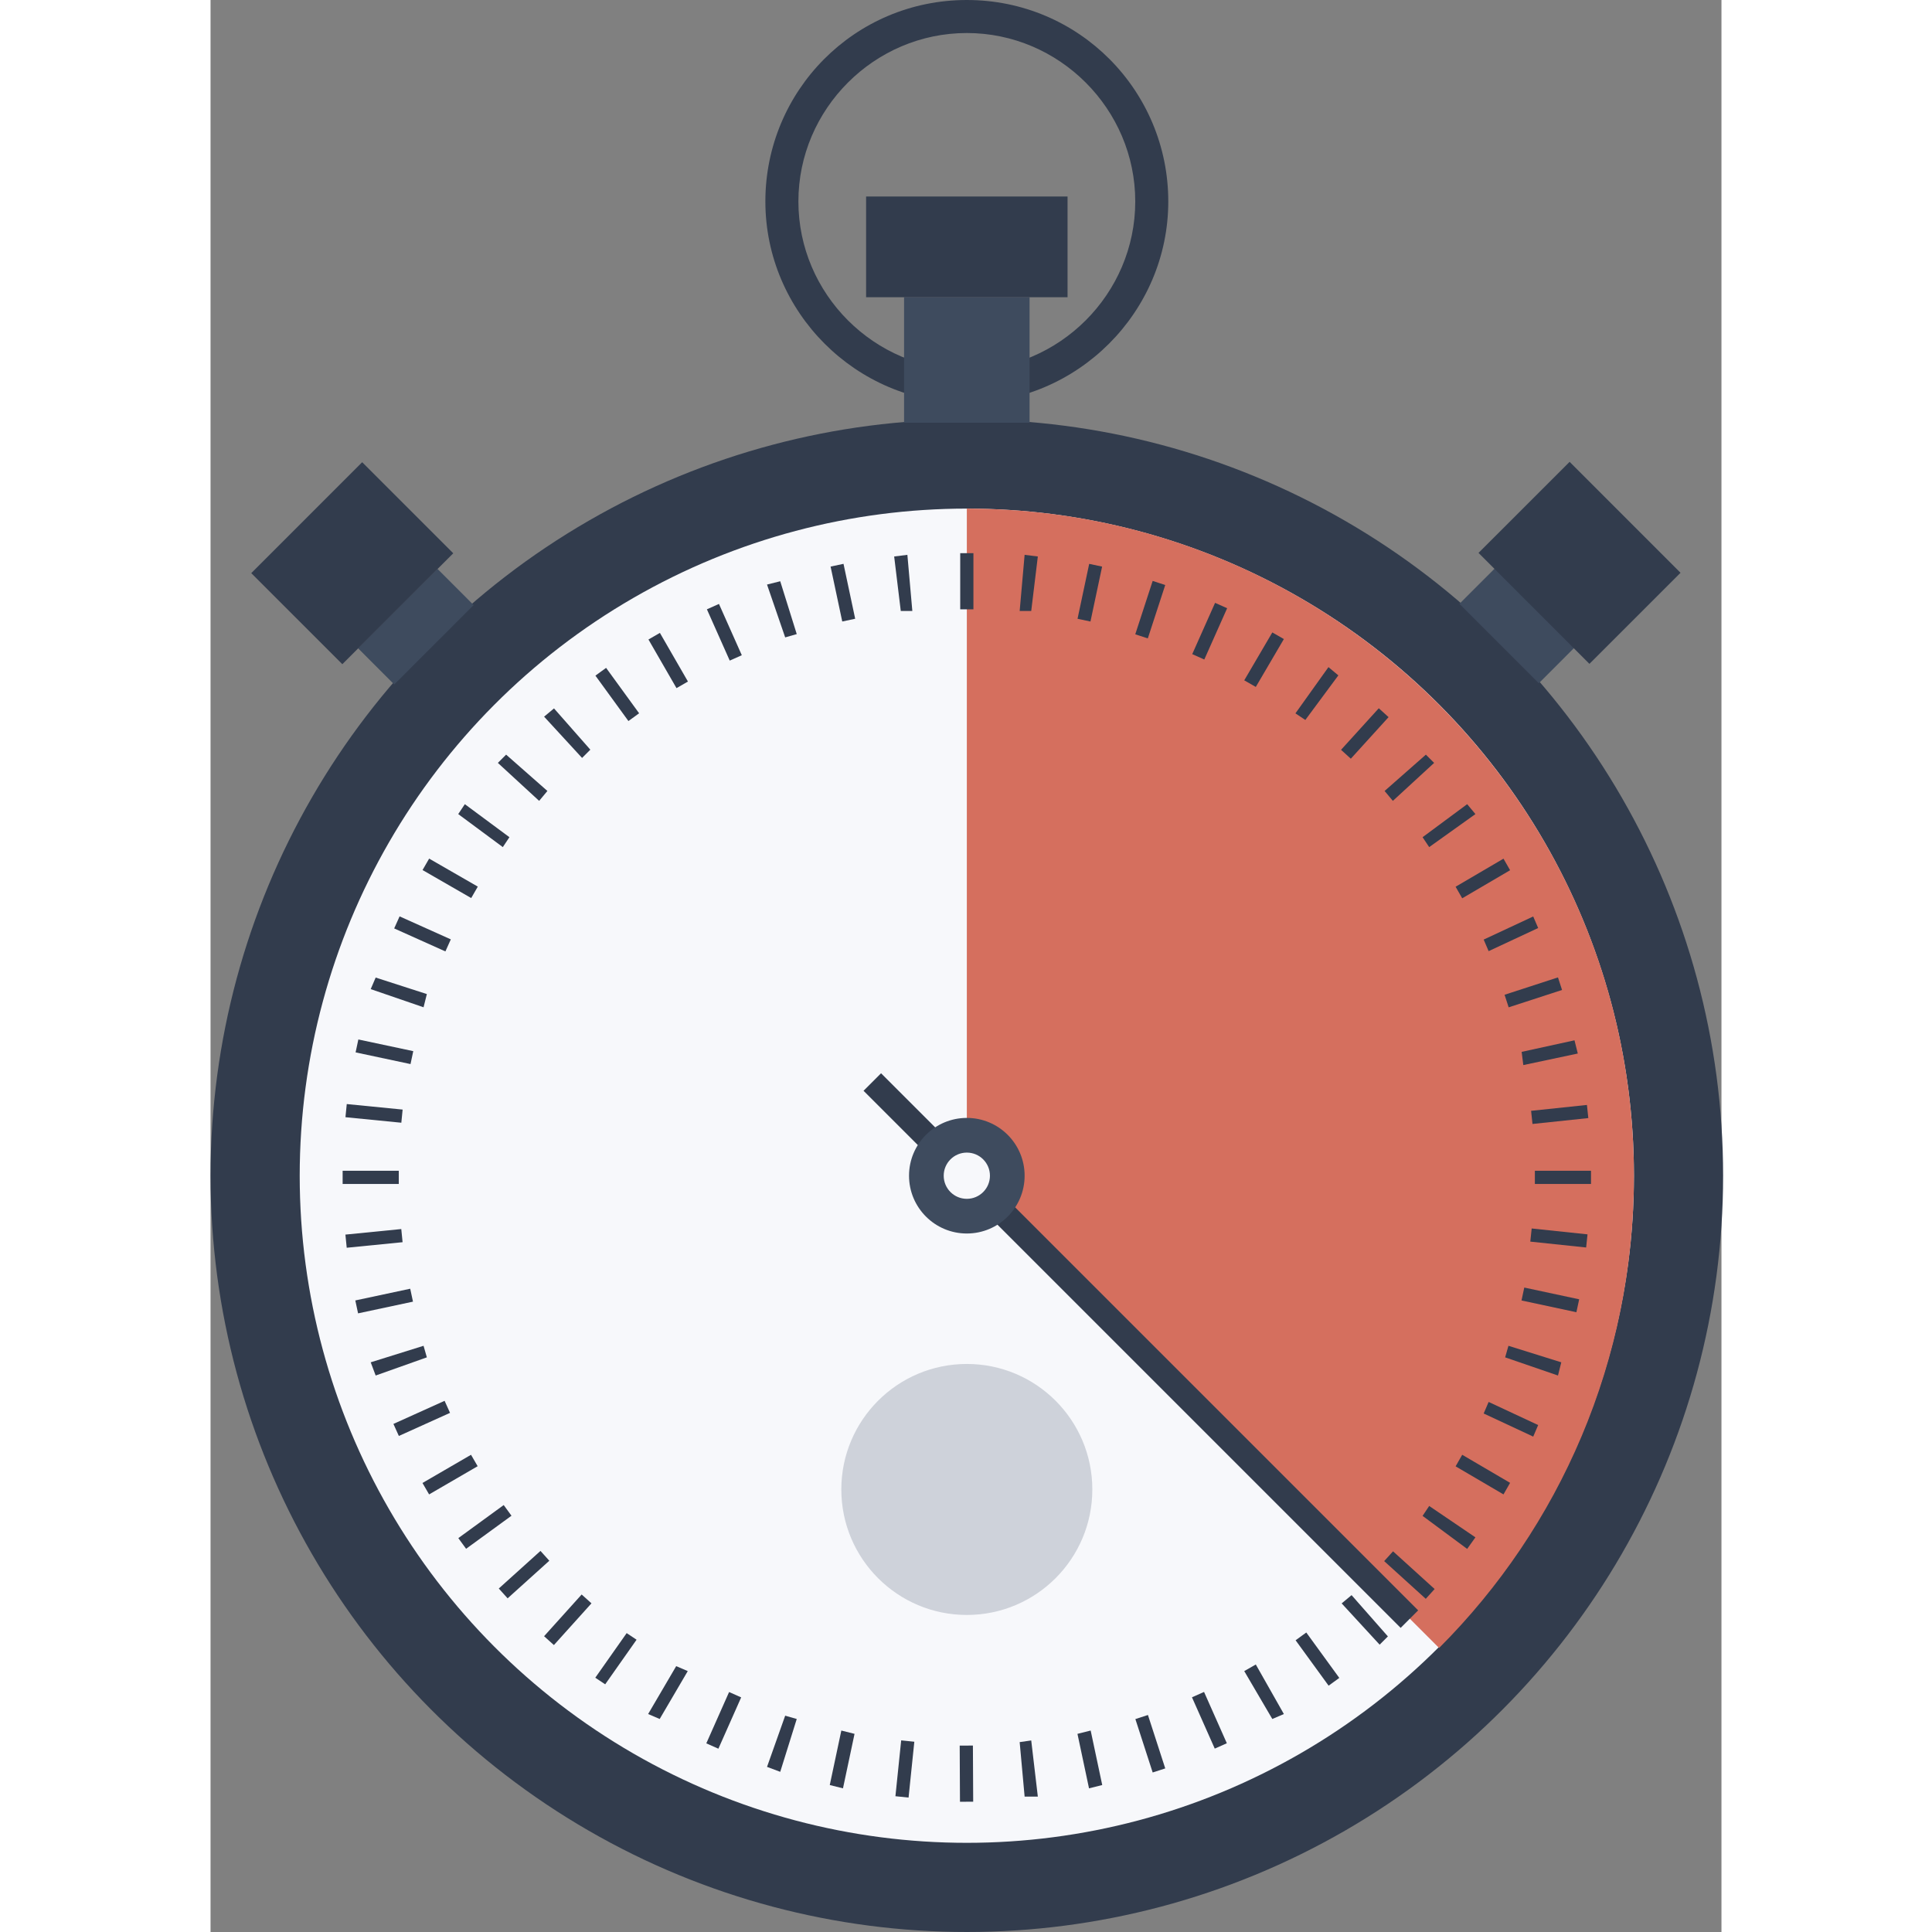 <svg width="85" height="85" id="Layer_1" xmlns="http://www.w3.org/2000/svg" viewBox="0 0 91.5 117"><rect x="0" y="0" width="91.5" height="117" fill="#808080" stroke="none"/><style>.st0{fill:#323c4d}.st1{fill:#f7f8fb}.st2{fill:#d56f5e}.st3{fill:#3e4b5e}.st4{fill:#ced2da}</style><path class="st0" d="M45.8 24.4c-6.7 0-12.2-5.5-12.2-12.2C33.6 5.5 39 0 45.8 0S58 5.5 58 12.2c0 6.7-5.5 12.2-12.2 12.2zm0-22.4c-5.6 0-10.2 4.6-10.2 10.2s4.6 10.2 10.2 10.2S56 17.8 56 12.2 51.4 2 45.8 2z"/><circle class="st0" cx="45.8" cy="71.2" r="45.8"/><circle class="st1" cx="45.8" cy="71.2" r="40.4"/><path class="st2" d="M45.8 30.8v40.4l28.6 28.6c7.3-7.3 11.8-17.4 11.8-28.6 0-22.3-18.1-40.4-40.4-40.4z"/><path class="st0" d="M45.4 33.5h.8v3.4h-.8zM42.5 37h-.7l-.4-3.3.8-.1z"/><path transform="rotate(-11.993 38.255 35.924)" class="st0" d="M37.9 34.2h.8v3.4h-.8z"/><path class="st0" d="M35.5 38.4l-.7.2-1.1-3.2.8-.2z"/><path transform="rotate(-24.006 31.083 38.257)" class="st0" d="M30.7 36.6h.8V40h-.8z"/><path transform="rotate(-29.969 27.708 39.971)" class="st0" d="M27.3 38.3h.8v3.4h-.8z"/><path transform="rotate(-36.014 24.547 42.03)" class="st0" d="M24.2 40.4h.8v3.4h-.8z"/><path class="st0" d="M23 45.4l-.5.5-2.3-2.5.6-.5zm-2.6 2.5l-.5.6-2.5-2.3.5-.5zm-2.3 2.8l-.4.6-2.7-2 .4-.6z"/><path transform="rotate(-60.066 14.498 53.185)" class="st0" d="M14.1 51.5h.8v3.4h-.8z"/><path transform="rotate(-65.821 12.784 56.55)" class="st0" d="M12.4 54.9h.8v3.4h-.8z"/><path class="st0" d="M13.1 60.2l-.2.8-3.2-1.1.3-.7z"/><path transform="rotate(-77.989 10.45 63.728)" class="st0" d="M10.1 62.1h.8v3.4h-.8z"/><path transform="rotate(-84.362 9.86 67.462) scale(1)" class="st0" d="M9.5 65.8h.8v3.4h-.8z"/><path class="st0" d="M8 70.9h3.4v.8H8z"/><path transform="rotate(-5.674 9.861 75.01)" class="st0" d="M8.2 74.6h3.4v.8H8.2z"/><path transform="rotate(-12.041 10.459 78.731)" class="st0" d="M8.8 78.4h3.4v.8H8.8z"/><path class="st0" d="M12.9 81.5l.2.7-3.1 1.1-.3-.8z"/><path transform="rotate(-24.3 12.786 85.923)" class="st0" d="M11.1 85.5h3.4v.8h-3.4z"/><path transform="rotate(-30.152 14.503 89.29)" class="st0" d="M12.8 88.9h3.4v.8h-3.4z"/><path transform="rotate(-36.075 16.56 92.461)" class="st0" d="M14.9 92.1h3.4v.8h-3.4z"/><path transform="rotate(-42.038 18.938 95.397)" class="st0" d="M17.3 95h3.4v.8h-3.4z"/><path transform="rotate(-47.995 21.608 98.058)" class="st0" d="M19.9 97.7h3.4v.8h-3.4z"/><path class="st0" d="M25.2 98.9l.6.4-1.9 2.7-.6-.4zm3 2l.7.3-1.7 2.9-.7-.3z"/><path transform="rotate(-66.06 31.077 104.208)" class="st0" d="M29.4 103.8h3.4v.8h-3.4z"/><path class="st0" d="M34.8 103.9l.7.2-1 3.2-.8-.3zm3.4.9l.8.2-.7 3.3-.8-.2z"/><path transform="rotate(-84.111 41.984 107.137)" class="st0" d="M40.3 106.8h3.4v.8h-3.4z"/><path transform="matrix(1 -.005 .005 1 -.56 .24)" class="st0" d="M45.4 105.7h.8v3.4h-.8z"/><path class="st0" d="M49 105.5l.7-.1.4 3.4h-.8zm3.5-.5l.8-.2.7 3.3-.8.2z"/><path transform="rotate(-17.955 56.902 105.562)" class="st0" d="M56.5 103.9h.8v3.4h-.8z"/><path transform="rotate(-23.94 60.443 104.212)" class="st0" d="M60.1 102.5h.8v3.4h-.8z"/><path class="st0" d="M62.6 101.2l.7-.4 1.7 3-.7.3z"/><path transform="rotate(-36.021 66.975 100.435)" class="st0" d="M66.6 98.8h.8v3.4h-.8z"/><path class="st0" d="M68.5 97.1l.6-.5 2.2 2.5-.5.5z"/><path transform="rotate(-47.802 72.584 95.39)" class="st0" d="M72.2 93.7h.8v3.4h-.8z"/><path class="st0" d="M73.4 91.8l.4-.6 2.8 1.9-.5.7zm2-3l.4-.7 2.9 1.7-.4.7zm1.7-3.2l.3-.7 3 1.4-.3.7zm1.3-3.4l.2-.7 3.2 1-.2.8z"/><path transform="rotate(-77.919 81.069 78.737)" class="st0" d="M80.7 77.1h.8v3.4h-.8z"/><path transform="rotate(-83.99 81.662 75.01)" class="st0" d="M81.3 73.3h.8v3.4h-.8z"/><path class="st0" d="M80.2 70.9h3.4v.8h-3.4z"/><path transform="rotate(-6.012 81.609 67.453)" class="st0" d="M80 67.1h3.4v.8H80z"/><path class="st0" d="M79.5 64.5l-.1-.8 3.2-.7.2.8z"/><path transform="rotate(-18.016 80.092 60.08)" class="st0" d="M78.4 59.7h3.4v.8h-3.4z"/><path class="st0" d="M77.4 57.6l-.3-.7 3-1.4.3.7zm-1.6-3.2l-.4-.7 2.9-1.7.4.7zm-2-3.1l-.4-.6 2.7-2 .5.6zm-2.2-2.8l-.5-.6 2.5-2.2.5.5z"/><path transform="rotate(-47.755 69.922 44.408)" class="st0" d="M68.2 44h3.4v.8h-3.4z"/><path class="st0" d="M66.3 43.6l-.6-.4 2-2.8.6.5zm-3-2l-.7-.4 1.7-2.9.7.4z"/><path transform="rotate(-65.99 60.445 38.256)" class="st0" d="M58.8 37.9h3.4v.8h-3.4z"/><path transform="rotate(-71.935 56.918 36.905)" class="st0" d="M55.2 36.5h3.4v.8h-3.4z"/><path transform="rotate(-78.024 53.27 35.928)" class="st0" d="M51.6 35.5H55v.8h-3.4z"/><path class="st0" d="M49.7 37H49l.3-3.4.8.1z"/><path transform="rotate(-45.001 56.332 81.808)" class="st0" d="M55.6 58.8h1.5v46h-1.5z"/><circle class="st3" cx="45.8" cy="71.2" r="3.5"/><circle class="st1" cx="45.8" cy="71.2" r="1.4"/><path class="st3" d="M42 18h7.6v7.6H42z"/><path class="st0" d="M39.7 11.9h12.2V18H39.7z"/><path transform="rotate(-45.009 79.112 37.911)" class="st3" d="M77.6 34.5h3.1v6.8h-3.1z"/><path transform="rotate(-44.988 82.945 34.062)" class="st0" d="M79 29.3h7.8v9.5H79z"/><path transform="rotate(-44.984 12.417 37.91)" class="st3" d="M9 36.4h6.8v3.1H9z"/><path transform="rotate(-45.001 8.575 34.065)" class="st0" d="M3.8 30.2h9.5V38H3.8z"/><circle class="st4" cx="45.8" cy="90.2" r="7.6"/></svg>
